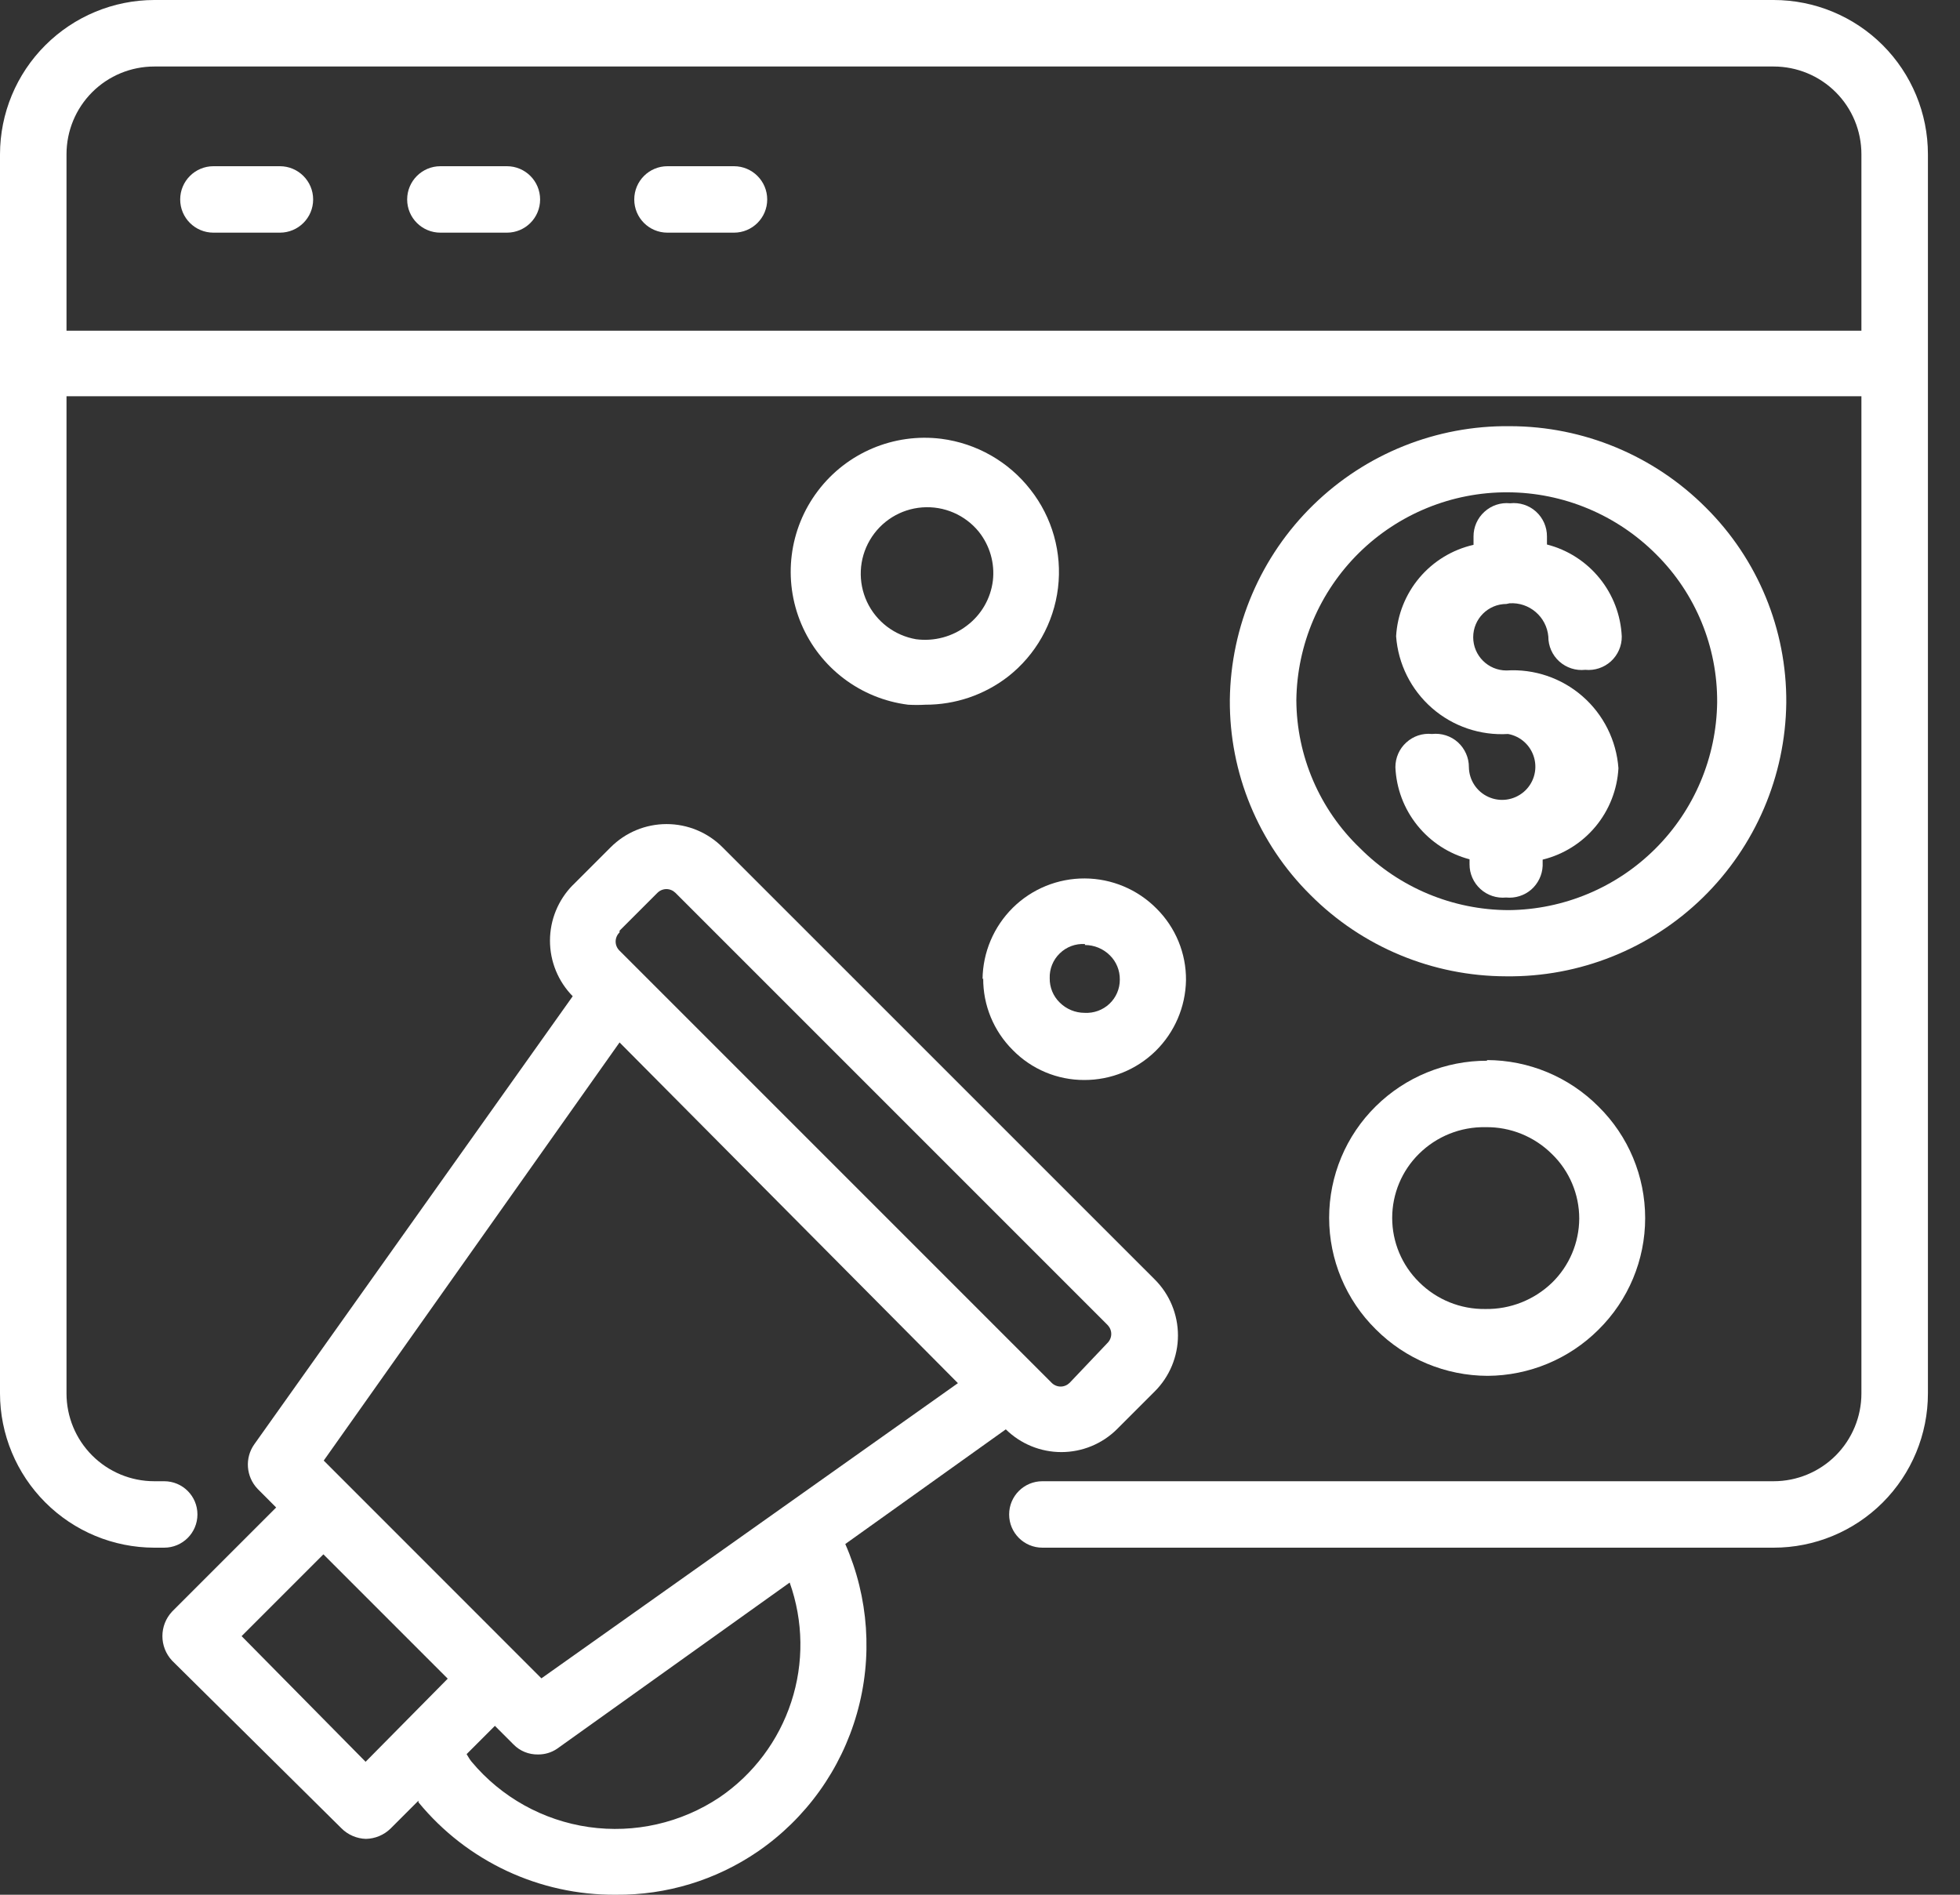 <svg xmlns="http://www.w3.org/2000/svg" width="30" height="29" viewBox="0 0 30 29" fill="none"><rect x="0" y="0" width="30" height="29" fill="#333333" stroke="none"/><path d="M27.148 0H2.361C1.735 0.001 1.135 0.251 0.693 0.693C0.25 1.135 0.001 1.735 0 2.361V21.328C0.001 21.953 0.251 22.553 0.693 22.995C1.135 23.438 1.735 23.687 2.361 23.688H2.513C2.794 23.688 3.022 23.461 3.022 23.179C3.022 22.898 2.794 22.671 2.513 22.671H2.361C2.004 22.671 1.663 22.529 1.411 22.277C1.159 22.025 1.018 21.684 1.018 21.328V6.065H28.491V21.328C28.491 21.684 28.349 22.025 28.098 22.277C27.846 22.529 27.504 22.671 27.148 22.671H15.955C15.674 22.671 15.446 22.898 15.446 23.179C15.446 23.461 15.674 23.688 15.955 23.688H27.148C27.774 23.688 28.375 23.439 28.817 22.997C29.26 22.554 29.509 21.954 29.509 21.328V2.361C29.509 1.735 29.26 1.134 28.817 0.691C28.375 0.249 27.774 0 27.148 0H27.148ZM1.018 5.062V2.361C1.018 2.004 1.159 1.663 1.411 1.411C1.663 1.159 2.005 1.018 2.361 1.018H27.148C27.504 1.018 27.846 1.159 28.098 1.411C28.35 1.663 28.491 2.004 28.491 2.361V5.062H1.018Z" fill="white"></path><path d="M4.284 2.544H3.267C2.986 2.544 2.758 2.772 2.758 3.053C2.758 3.334 2.986 3.561 3.267 3.561H4.284C4.565 3.561 4.793 3.334 4.793 3.053C4.793 2.772 4.565 2.544 4.284 2.544Z" fill="white"></path><path d="M7.759 2.544H6.741C6.46 2.544 6.232 2.772 6.232 3.053C6.232 3.334 6.46 3.561 6.741 3.561H7.759C8.04 3.561 8.267 3.334 8.267 3.053C8.267 2.772 8.04 2.544 7.759 2.544Z" fill="white"></path><path d="M11.234 2.544H10.216C9.935 2.544 9.708 2.772 9.708 3.053C9.708 3.334 9.935 3.561 10.216 3.561H11.234C11.515 3.561 11.743 3.334 11.743 3.053C11.743 2.772 11.515 2.544 11.234 2.544Z" fill="white"></path><path d="M15.395 21.877C15.622 22.1 15.927 22.225 16.245 22.225C16.563 22.225 16.868 22.1 17.094 21.877L17.674 21.297C17.902 21.07 18.03 20.761 18.03 20.44C18.03 20.118 17.902 19.809 17.674 19.582L11.06 12.969C10.833 12.741 10.525 12.613 10.203 12.613C9.881 12.613 9.573 12.741 9.346 12.969L8.766 13.549V13.548C8.543 13.775 8.418 14.08 8.418 14.398C8.418 14.716 8.543 15.021 8.766 15.248L3.892 22.106C3.744 22.316 3.765 22.601 3.943 22.788L4.227 23.073L2.635 24.665C2.436 24.877 2.436 25.206 2.635 25.418L5.225 27.982C5.325 28.083 5.46 28.141 5.601 28.145C5.742 28.142 5.877 28.086 5.978 27.987L6.405 27.56V27.585C7.147 28.489 8.258 29.009 9.427 29C10.202 29.007 10.96 28.776 11.6 28.338C12.336 27.832 12.872 27.085 13.116 26.226C13.361 25.367 13.297 24.45 12.938 23.632L15.395 21.877ZM9.483 14.245L10.063 13.665C10.099 13.629 10.149 13.608 10.2 13.608C10.252 13.608 10.301 13.629 10.338 13.665L16.952 20.279C16.988 20.316 17.009 20.365 17.009 20.417C17.009 20.468 16.988 20.518 16.952 20.554L16.372 21.165C16.335 21.201 16.286 21.222 16.234 21.222C16.183 21.222 16.133 21.201 16.097 21.165L9.483 14.551C9.445 14.514 9.423 14.464 9.423 14.411C9.423 14.358 9.445 14.307 9.483 14.271L9.483 14.245ZM9.483 15.955L14.662 21.17L8.287 25.688L4.955 22.355L9.483 15.955ZM3.698 25.042L4.95 23.79L6.853 25.693L5.596 26.965L3.698 25.042ZM11.014 27.509C10.426 27.902 9.713 28.064 9.012 27.964C8.311 27.863 7.673 27.508 7.219 26.965C7.188 26.929 7.168 26.888 7.142 26.848L7.575 26.415L7.86 26.7C7.958 26.801 8.095 26.856 8.236 26.853C8.339 26.854 8.44 26.824 8.526 26.766L12.087 24.222C12.297 24.812 12.306 25.454 12.111 26.049C11.917 26.643 11.531 27.157 11.014 27.509L11.014 27.509Z" fill="white"></path><path d="M23.104 9.234C23.407 9.213 23.672 9.44 23.699 9.743C23.698 9.888 23.759 10.027 23.867 10.124C23.975 10.221 24.119 10.268 24.264 10.252C24.407 10.266 24.55 10.219 24.657 10.122C24.763 10.025 24.824 9.887 24.823 9.743C24.808 9.416 24.689 9.103 24.483 8.85C24.277 8.596 23.995 8.415 23.678 8.334V8.211V8.212C23.679 8.066 23.618 7.928 23.51 7.83C23.402 7.733 23.258 7.687 23.114 7.703C22.97 7.688 22.827 7.736 22.721 7.833C22.614 7.93 22.553 8.067 22.554 8.212V8.339C22.232 8.412 21.942 8.588 21.728 8.84C21.514 9.093 21.388 9.408 21.369 9.738C21.4 10.163 21.598 10.558 21.919 10.838C22.239 11.118 22.658 11.26 23.083 11.234C23.277 11.269 23.432 11.413 23.483 11.603C23.534 11.793 23.471 11.995 23.321 12.122C23.17 12.249 22.961 12.279 22.781 12.197C22.602 12.116 22.486 11.939 22.483 11.742C22.484 11.597 22.422 11.459 22.315 11.361C22.207 11.264 22.062 11.218 21.918 11.234C21.774 11.219 21.632 11.266 21.525 11.364C21.418 11.46 21.358 11.598 21.358 11.742C21.372 12.068 21.49 12.38 21.694 12.633C21.898 12.887 22.178 13.069 22.493 13.152V13.228C22.492 13.372 22.553 13.51 22.66 13.607C22.766 13.704 22.909 13.751 23.052 13.737C23.192 13.751 23.331 13.707 23.437 13.616C23.542 13.524 23.606 13.393 23.612 13.253V13.157C23.93 13.079 24.214 12.901 24.423 12.649C24.632 12.397 24.754 12.084 24.772 11.758C24.741 11.333 24.543 10.937 24.222 10.657C23.901 10.377 23.483 10.235 23.058 10.262C22.777 10.262 22.549 10.034 22.549 9.753C22.549 9.472 22.777 9.244 23.058 9.244L23.104 9.234Z" fill="white"></path><path d="M27.341 10.756C27.349 9.635 26.905 8.559 26.11 7.769C25.316 6.973 24.238 6.524 23.113 6.523C21.989 6.509 20.906 6.943 20.102 7.728C19.297 8.513 18.838 9.586 18.824 10.71C18.816 11.831 19.26 12.907 20.056 13.696C20.849 14.493 21.928 14.941 23.052 14.943C24.176 14.957 25.26 14.523 26.064 13.738C26.868 12.952 27.328 11.88 27.341 10.756V10.756ZM23.093 13.931V13.93C22.237 13.928 21.417 13.586 20.814 12.979C20.197 12.387 19.846 11.57 19.842 10.715C19.853 9.866 20.198 9.056 20.803 8.46C21.408 7.865 22.224 7.532 23.073 7.535C23.928 7.537 24.748 7.88 25.352 8.487C25.954 9.086 26.289 9.902 26.283 10.751C26.272 11.592 25.933 12.397 25.336 12.991C24.74 13.585 23.935 13.922 23.093 13.93V13.931Z" fill="white"></path><path d="M22.763 16.235C22.125 16.233 21.512 16.484 21.058 16.932C20.601 17.382 20.344 17.997 20.344 18.639C20.344 19.28 20.601 19.895 21.058 20.346C21.511 20.8 22.126 21.056 22.768 21.058C23.405 21.055 24.016 20.801 24.467 20.351C24.924 19.9 25.181 19.285 25.181 18.644C25.181 18.002 24.924 17.387 24.467 16.937C24.014 16.482 23.399 16.226 22.758 16.225L22.763 16.235ZM24.172 18.651H24.172C24.17 19.021 24.02 19.375 23.755 19.633C23.482 19.896 23.116 20.041 22.737 20.035C22.356 20.041 21.989 19.892 21.72 19.623C21.457 19.364 21.309 19.01 21.309 18.641C21.309 18.272 21.457 17.918 21.72 17.659C21.99 17.392 22.357 17.245 22.737 17.252C23.118 17.246 23.485 17.395 23.755 17.664C24.022 17.923 24.172 18.279 24.172 18.651L24.172 18.651Z" fill="white"></path><path d="M15.049 14.973C15.046 15.385 15.209 15.781 15.502 16.072C15.79 16.366 16.184 16.531 16.596 16.53C17.004 16.531 17.396 16.372 17.688 16.086C17.979 15.8 18.146 15.411 18.153 15.003C18.157 14.591 17.993 14.194 17.7 13.904C17.41 13.612 17.016 13.447 16.604 13.445C16.192 13.443 15.796 13.604 15.503 13.893C15.21 14.183 15.043 14.576 15.039 14.988L15.049 14.973ZM16.606 14.464H16.606C16.749 14.464 16.887 14.521 16.988 14.622C17.087 14.719 17.142 14.854 17.14 14.993C17.141 15.133 17.083 15.268 16.981 15.364C16.879 15.46 16.741 15.51 16.601 15.502C16.458 15.502 16.321 15.445 16.22 15.344C16.12 15.247 16.065 15.112 16.067 14.973C16.062 14.83 16.118 14.691 16.221 14.592C16.323 14.492 16.463 14.44 16.606 14.449L16.606 14.464Z" fill="white"></path><path d="M14.408 6.716C13.681 6.625 12.961 6.929 12.519 7.513C12.076 8.097 11.979 8.873 12.264 9.548C12.549 10.223 13.173 10.695 13.9 10.786C13.988 10.791 14.076 10.791 14.164 10.786C14.621 10.787 15.064 10.637 15.426 10.358C15.853 10.025 16.129 9.536 16.194 8.998C16.259 8.461 16.107 7.919 15.772 7.494C15.438 7.065 14.948 6.786 14.408 6.716L14.408 6.716ZM15.197 8.888C15.163 9.162 15.02 9.409 14.8 9.575C14.579 9.745 14.299 9.82 14.022 9.784C13.692 9.727 13.412 9.514 13.27 9.211C13.129 8.908 13.145 8.555 13.314 8.267C13.483 7.978 13.782 7.791 14.116 7.766C14.449 7.741 14.773 7.881 14.983 8.14C15.151 8.352 15.228 8.62 15.197 8.888L15.197 8.888Z" fill="white"></path></svg>